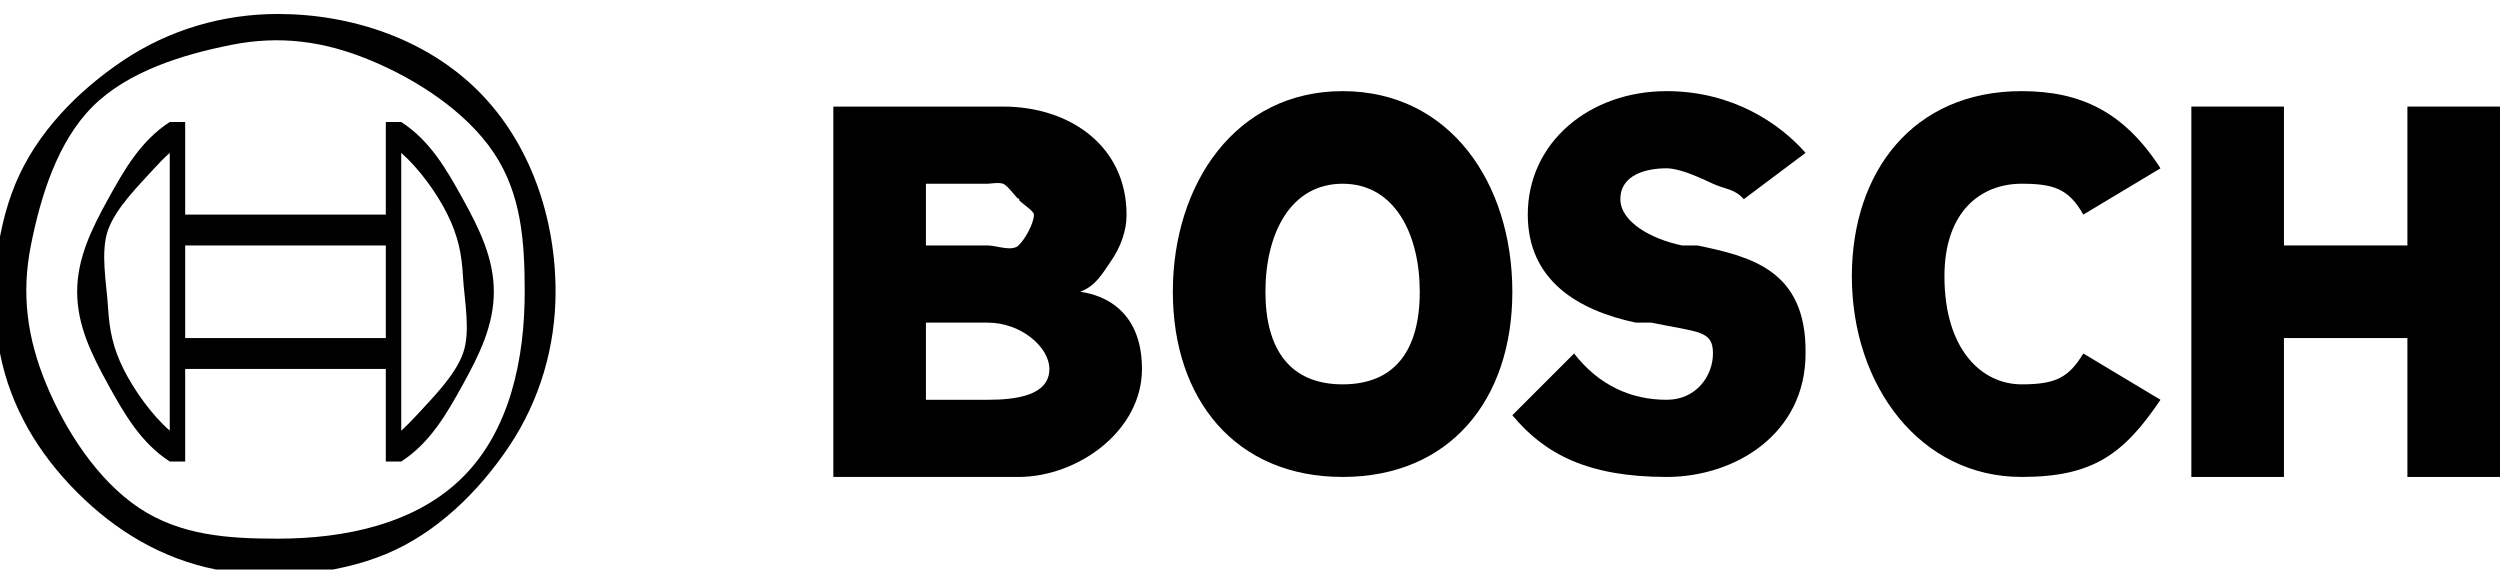 <svg viewBox="0 0 162 37" fill="none" xmlns="http://www.w3.org/2000/svg">
<g clip-path="url(#clip0_3728_4597)">
<path fill-rule="evenodd" clip-rule="evenodd" d="M70 18.906C71.001 18.524 71.399 17.782 72 16.906C72.601 16.029 73.012 14.964 73 13.906C73 9.492 69.359 6.906 65 6.906H54V30.906H66C69.824 30.906 74 27.942 74 23.906C74 19.107 70 18.951 70 18.906ZM60 11.906H64C64.284 11.888 64.731 11.814 65 11.906C65.269 11.997 65.787 12.72 66 12.906C65.875 12.653 66.213 13.092 66 12.906C66.125 13.158 66.983 13.626 67 13.906C67 13.818 67 13.991 67 13.906C66.988 14.496 66.43 15.495 66 15.906C65.57 16.316 64.598 15.913 64 15.906H60V11.906ZM64 25.906H60V20.906H64C66.18 20.906 68 22.51 68 23.906C68 25.649 65.797 25.906 64 25.906Z" fill="black"/>
<path fill-rule="evenodd" clip-rule="evenodd" d="M87 5.906C80.069 5.906 76 11.924 76 18.906C76 25.888 80.069 30.906 87 30.906C93.931 30.906 98 25.925 98 18.906C98 11.886 93.969 5.906 87 5.906ZM87 24.906C83.61 24.906 82 22.66 82 18.906C82 15.152 83.61 11.906 87 11.906C90.39 11.906 92 15.19 92 18.906C92 22.697 90.39 24.906 87 24.906Z" fill="black"/>
<path fill-rule="evenodd" clip-rule="evenodd" d="M110 15.906H109C106.988 15.493 105 14.37 105 12.906C105 11.329 106.659 10.906 108 10.906C108.915 10.919 110.167 11.525 111 11.906C111.833 12.287 112.387 12.221 113 12.906L117 9.906C115.324 7.991 112.247 5.906 108 5.906C103.008 5.906 99 9.214 99 13.906C99 18.185 102.275 20.117 106 20.906H107C110.092 21.544 111 21.404 111 22.906C111 24.332 109.937 25.906 108 25.906C105.69 25.906 103.602 24.97 102 22.906L98 26.906C100.086 29.421 102.896 30.906 108 30.906C112.433 30.906 117 28.123 117 22.906C117.075 17.463 113.39 16.619 110 15.906Z" fill="black"/>
<path fill-rule="evenodd" clip-rule="evenodd" d="M131 24.906C128.431 24.906 126 22.673 126 17.906C126 13.664 128.394 11.906 131 11.906C133.055 11.906 134.046 12.217 135 13.906L140 10.906C137.651 7.265 134.853 5.906 131 5.906C123.954 5.906 120 11.149 120 17.906C120 25 124.431 30.906 131 30.906C135.624 30.906 137.615 29.434 140 25.906L135 22.906C134.046 24.475 133.202 24.906 131 24.906Z" fill="black"/>
<path fill-rule="evenodd" clip-rule="evenodd" d="M156 6.906V15.906H148V6.906H142V30.906H148V21.906H156V30.906H162V6.906H156Z" fill="black"/>
<path d="M18.001 0.906C14.441 0.906 10.961 1.928 8.001 3.906C5.041 5.884 2.363 8.617 1.001 11.906C-0.362 15.195 -0.694 19.414 0.001 22.906C0.695 26.397 2.483 29.388 5.001 31.906C7.518 34.423 10.509 36.211 14.001 36.906C17.492 37.6 21.712 37.268 25.001 35.906C28.29 34.543 31.023 31.866 33.001 28.906C34.978 25.946 36.001 22.466 36.001 18.906C36.001 14.132 34.376 9.281 31.001 5.906C27.625 2.53 22.775 0.906 18.001 0.906ZM18.001 34.906C14.773 34.906 11.684 34.699 9.001 32.906C6.317 31.113 4.236 27.888 3.001 24.906C1.765 21.924 1.371 19.071 2.001 15.906C2.63 12.74 3.718 9.188 6.001 6.906C8.283 4.623 11.835 3.535 15.001 2.906C18.166 2.276 21.019 2.671 24.001 3.906C26.983 5.141 30.207 7.222 32.001 9.906C33.794 12.589 34.001 15.678 34.001 18.906C34 23.234 33.061 27.846 30.001 30.906C26.94 33.966 22.329 34.905 18.001 34.906Z" fill="black"/>
<path d="M26 7.906H25V13.906H12V7.906H11C9.138 9.106 8.057 10.987 7 12.906C5.943 14.825 5 16.726 5 18.906C5 21.085 5.943 22.987 7 24.906C8.057 26.825 9.138 28.706 11 29.906H12V23.906H25V29.906H26C27.863 28.706 28.942 26.825 30 24.906C31.058 22.986 32 21.086 32 18.906C32 16.726 31.058 14.825 30 12.906C28.942 10.986 27.863 9.105 26 7.906ZM11 27.906C9.84 26.899 8.677 25.27 8 23.906C7.323 22.542 7.091 21.419 7 19.906C6.909 18.393 6.492 16.338 7 14.906C7.508 13.474 8.97 12.039 10 10.906C10.309 10.569 10.654 10.206 11 9.906V27.906ZM25 21.906H12V15.906H25V21.906ZM26 27.906V23.906V13.906V9.906C27.157 10.921 28.329 12.536 29 13.906C29.671 15.276 29.917 16.389 30 17.906C30.083 19.423 30.518 21.473 30 22.906C29.482 24.338 28.039 25.776 27 26.906C26.717 27.211 26.313 27.63 26 27.906Z" fill="black"/>
</g>
<defs>
<clipPath id="clip0_3728_4597">
<rect width="162" height="36" fill="white" transform="translate(0 0.906)"/>
</clipPath>
</defs>
</svg>

